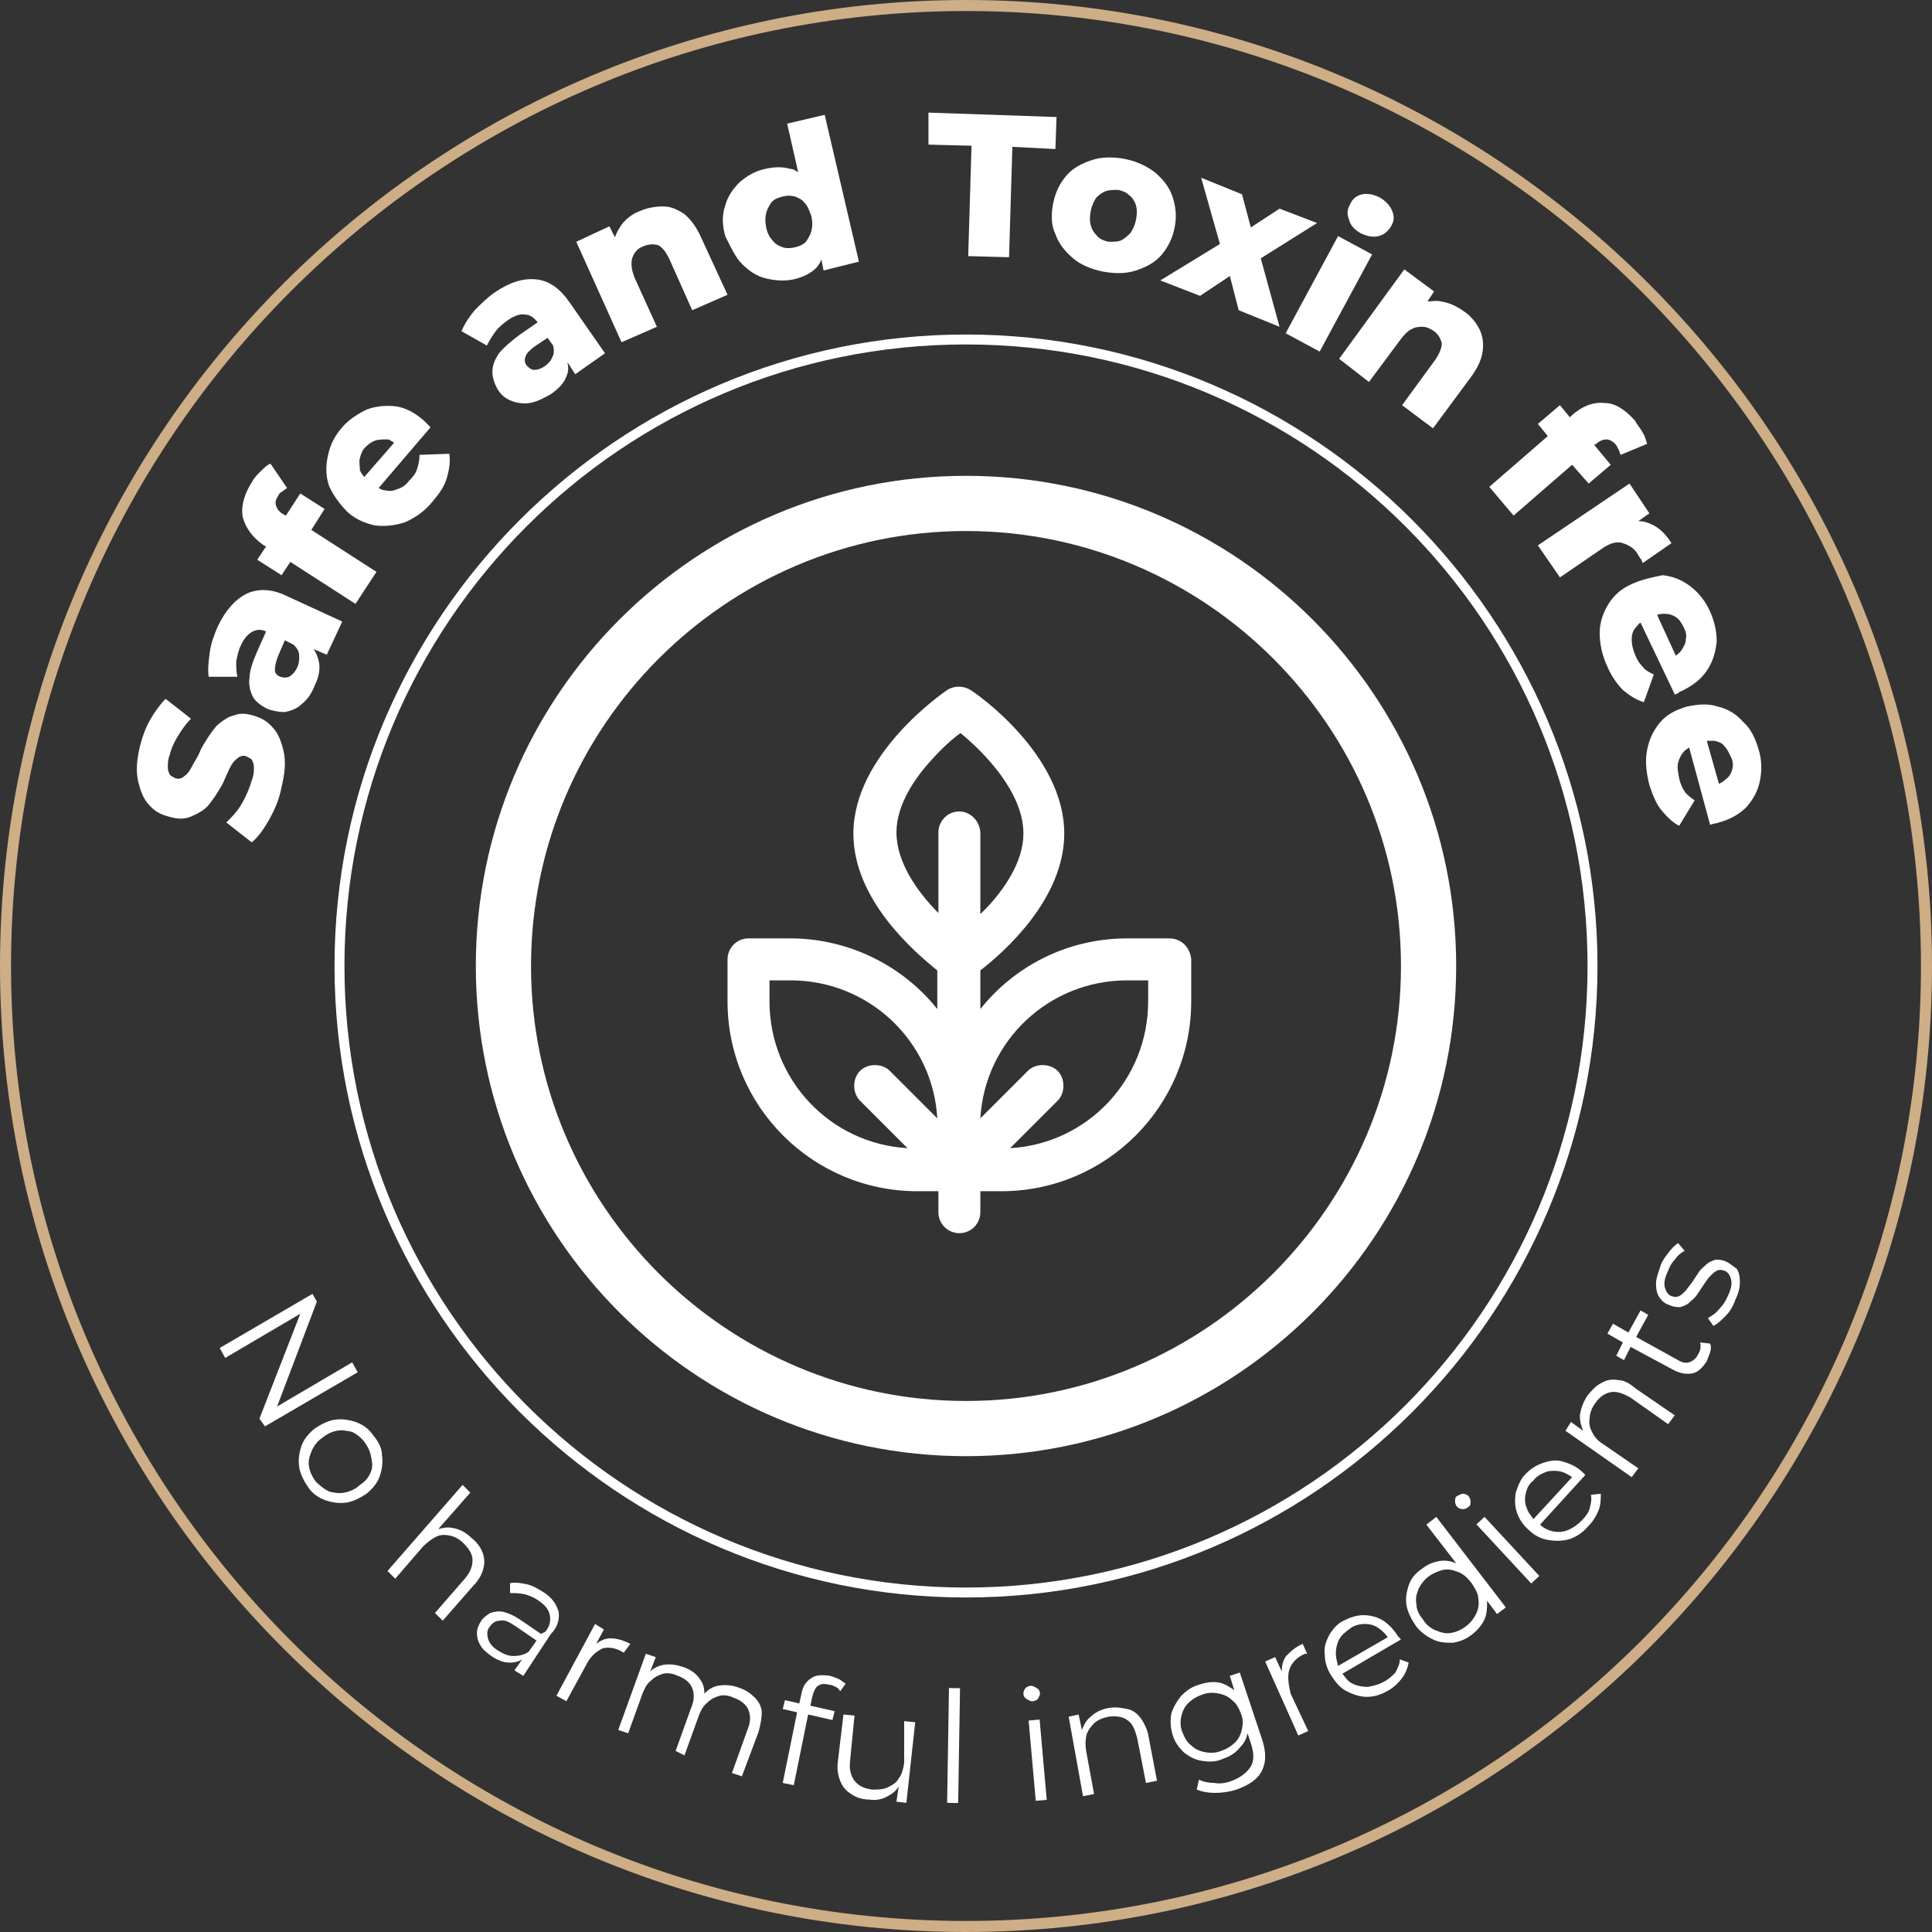 <?xml version="1.0" encoding="utf-8"?>
<!-- Generator: Adobe Illustrator 26.1.0, SVG Export Plug-In . SVG Version: 6.00 Build 0)  -->
<!DOCTYPE svg PUBLIC "-//W3C//DTD SVG 1.1//EN" "http://www.w3.org/Graphics/SVG/1.1/DTD/svg11.dtd">
<svg version="1.1" id="Layer_1" xmlns:x="http://ns.adobe.com/Extensibility/1.0/" xmlns:i="http://ns.adobe.com/AdobeIllustrator/10.0/" xmlns:graph="http://ns.adobe.com/Graphs/1.0/"
	 xmlns="http://www.w3.org/2000/svg" xmlns:xlink="http://www.w3.org/1999/xlink" x="0px" y="0px" width="175px" height="175px"
	 viewBox="0 0 175 175" style="enable-background:new 0 0 175 175;" xml:space="preserve">
<rect x="0" y="0" width="175" height="175" fill="#333333" stroke="none"/>
<style type="text/css">
	.st0{fill:#FFFFFF;}
	.st1{fill:#CEAE86;}
</style>
<g>
	<path class="st0" d="M105.9,85h-3.8c-5.4,0-10.2,2.5-13.3,6.4v-3.5c2.2-1.7,7.6-6.5,7.6-12.4c0-7.2-8.1-12.8-8.5-13
		c-0.6-0.4-1.5-0.4-2.1,0c-0.3,0.2-8.5,5.8-8.5,13c0,6,5.5,10.7,7.6,12.4v3.5c-3.1-3.9-8-6.4-13.3-6.4h-3.8c-1.1,0-1.9,0.9-1.9,1.9
		v3.8c0,9.5,7.7,17.2,17.2,17.2H85v1.9c0,1.1,0.9,1.9,1.9,1.9c1.1,0,1.9-0.9,1.9-1.9v-1.9h1.9c9.5,0,17.2-7.7,17.2-17.2v-3.8
		C107.8,85.8,107,85,105.9,85z M80.6,97c-0.7-0.7-2-0.7-2.7,0s-0.7,2,0,2.7l4.3,4.3c-7-0.4-12.5-6.2-12.5-13.3v-1.9h1.9
		c7.1,0,12.9,5.5,13.3,12.5L80.6,97z M86.9,73.5c-1.1,0-1.9,0.9-1.9,1.9v7.3c-1.9-1.9-3.8-4.6-3.8-7.3c0-2.6,1.8-5.1,3.3-6.7
		c0.9-1,1.8-1.8,2.5-2.3c2.2,1.8,5.7,5.4,5.7,9.1c0,2.6-1.8,5.1-3.3,6.7c-0.2,0.2-0.4,0.4-0.6,0.6v-7.3
		C88.8,74.4,87.9,73.5,86.9,73.5z M104,90.7c0,7.1-5.5,12.9-12.5,13.3l4.3-4.3c0.7-0.7,0.7-2,0-2.7s-2-0.7-2.7,0l-4.3,4.3
		c0.4-7,6.2-12.5,13.3-12.5h1.9C104,88.8,104,90.7,104,90.7z"/>
	<path class="st0" d="M87.5,43.1C63,43.1,43.1,63,43.1,87.5s19.9,44.4,44.4,44.4s44.4-19.9,44.4-44.4S112,43.1,87.5,43.1z
		 M87.5,126.9c-21.7,0-39.4-17.7-39.4-39.4s17.7-39.4,39.4-39.4s39.4,17.7,39.4,39.4S109.2,126.9,87.5,126.9z"/>
	<path class="st0" d="M144.7,87.5c0-31.5-25.7-57.2-57.2-57.2S30.3,56,30.3,87.5s25.7,57.2,57.2,57.2S144.7,119,144.7,87.5z
		 M87.5,143.8c-31,0-56.3-25.2-56.3-56.3s25.2-56.3,56.3-56.3s56.3,25.2,56.3,56.3S118.5,143.8,87.5,143.8z"/>
	<path class="st0" d="M20.8,69.6c0.2-0.4,0.4-0.7,0.7-0.9c0.2-0.2,0.5-0.3,0.8-0.2c0.2,0.1,0.4,0.2,0.5,0.3c0.1,0.2,0.2,0.4,0.2,0.7
		c0,0.3,0,0.7-0.2,1.2c-0.2,0.7-0.5,1.4-0.9,2.1S21,74,20.5,74.5l2.3,1.8c0.6-0.5,1.1-1.2,1.6-2.1s0.9-1.8,1.1-2.9
		c0.3-1.2,0.4-2.3,0.2-3.2c-0.2-0.9-0.5-1.7-1-2.2c-0.5-0.6-1.1-0.9-1.8-1.1c-0.7-0.2-1.2-0.2-1.7,0c-0.5,0.1-0.9,0.4-1.3,0.7
		c-0.4,0.3-0.7,0.8-1,1.2c-0.3,0.5-0.6,0.9-0.8,1.4s-0.5,0.9-0.7,1.3s-0.4,0.7-0.7,0.9c-0.2,0.2-0.5,0.3-0.8,0.2
		c-0.2-0.1-0.4-0.2-0.5-0.3c-0.1-0.2-0.2-0.4-0.2-0.7c0-0.3,0-0.7,0.2-1.2c0.1-0.5,0.4-1.1,0.7-1.6c0.3-0.5,0.7-1.1,1.2-1.6L15,63.3
		c-0.5,0.5-1,1.2-1.4,1.9s-0.7,1.5-0.9,2.3c-0.3,1.2-0.4,2.3-0.2,3.2c0.2,0.9,0.5,1.7,1,2.2c0.5,0.6,1.1,0.9,1.9,1.1
		c0.7,0.2,1.3,0.2,1.8,0s0.9-0.4,1.3-0.7c0.4-0.3,0.7-0.8,1-1.2c0.3-0.5,0.6-0.9,0.8-1.4C20.4,70.5,20.6,70,20.8,69.6z"/>
	<path class="st0" d="M21.5,61.3c-0.1-0.4-0.1-0.9-0.1-1.4c0.1-0.5,0.2-1,0.4-1.4c0.3-0.7,0.7-1.1,1.1-1.3s0.8-0.2,1.2,0L23.3,59
		c-0.4,0.9-0.7,1.8-0.7,2.4c-0.1,0.7,0.1,1.3,0.3,1.7s0.7,0.8,1.3,1.1c0.5,0.2,1.1,0.3,1.6,0.3c0.5-0.1,1.1-0.3,1.5-0.7
		c0.5-0.4,0.9-0.9,1.2-1.7c0.4-0.8,0.5-1.5,0.4-2.1c-0.1-0.4-0.2-0.8-0.5-1.2l1.2,0.5l1.4-3L26,54c-1.4-0.7-2.7-0.7-3.7-0.2
		s-1.9,1.5-2.6,3c-0.3,0.7-0.6,1.5-0.7,2.3s-0.2,1.5-0.1,2.2H21.5z M25.2,59.4l0.6-1.4l0.8,0.4l0,0c0.3,0.3,0.5,0.6,0.5,1
		s0,0.7-0.2,1.1c-0.2,0.4-0.4,0.6-0.7,0.8c-0.3,0.1-0.5,0.1-0.8,0s-0.5-0.3-0.5-0.6C24.9,60.3,25,59.9,25.2,59.4z"/>
	<path class="st0" d="M23.9,49.4l0.2,0.1l-0.8,1.2l2.2,1.4l0.8-1.2l5.9,3.8l1.9-2.9L28.2,48l1.2-1.9l-2.2-1.4l-1.3,2l-0.2-0.1
		c-0.4-0.2-0.6-0.5-0.7-0.8s0-0.6,0.2-0.9c0.1-0.2,0.2-0.3,0.4-0.4c0.1-0.1,0.3-0.2,0.4-0.3L24.5,42c-0.3,0.1-0.6,0.4-0.9,0.7
		s-0.6,0.6-0.8,1c-0.7,1.1-1,2.2-0.8,3.2C22.3,47.9,22.9,48.7,23.9,49.4z"/>
	<path class="st0" d="M31.5,46.4c0.8,0.7,1.6,1,2.5,1.2c0.9,0.1,1.8,0,2.7-0.3c0.9-0.4,1.8-1,2.5-1.9c0.6-0.7,1.1-1.4,1.3-2.2
		c0.2-0.7,0.3-1.4,0.2-2.1L38,41.2c0,0.5-0.1,0.9-0.2,1.2c-0.1,0.4-0.3,0.7-0.7,1.1c-0.3,0.4-0.7,0.7-1.1,0.8
		c-0.4,0.2-0.8,0.2-1.2,0.1c-0.2,0-0.3-0.1-0.5-0.2l4.7-5.5c-0.1-0.1-0.2-0.2-0.3-0.3s-0.2-0.2-0.3-0.3c-0.8-0.7-1.7-1.2-2.6-1.3
		c-0.9-0.1-1.8,0-2.6,0.3c-0.8,0.4-1.6,0.9-2.2,1.6c-0.7,0.8-1.1,1.6-1.3,2.6c-0.2,0.9-0.2,1.8,0.1,2.7
		C30.2,44.9,30.8,45.7,31.5,46.4z M32.6,41.5c0.1-0.4,0.2-0.7,0.5-1s0.6-0.5,0.9-0.6c0.3-0.1,0.7-0.1,1.1-0.1c0.2,0,0.4,0.2,0.6,0.3
		L33,43.2c-0.2-0.2-0.3-0.4-0.4-0.6C32.6,42.2,32.5,41.8,32.6,41.5z"/>
	<path class="st0" d="M44.9,30c0.3-0.4,0.7-0.7,1.1-1c0.6-0.4,1.1-0.6,1.6-0.5c0.4,0,0.8,0.3,1.1,0.7l-1.6,1.1
		c-0.8,0.6-1.5,1.2-1.9,1.7c-0.4,0.6-0.6,1.1-0.6,1.7c0,0.5,0.2,1.1,0.5,1.6s0.7,0.8,1.2,1s1.1,0.3,1.7,0.2c0.6-0.1,1.2-0.4,1.9-0.8
		c0.7-0.5,1.2-1,1.4-1.6c0.2-0.4,0.2-0.8,0.1-1.3l0.7,1.1l2.7-1.9l-3.2-4.6c-0.9-1.3-1.9-2-3.1-2.1c-1.2-0.1-2.4,0.3-3.7,1.2
		c-0.6,0.4-1.2,1-1.8,1.6c-0.5,0.6-0.9,1.2-1.2,1.9l2.3,1.3C44.3,30.9,44.6,30.4,44.9,30z M49.6,30.6l0.5,0.7
		c0.1,0.4,0.1,0.8-0.1,1.1c-0.1,0.3-0.4,0.6-0.7,0.8s-0.6,0.3-0.9,0.3c-0.3,0-0.5-0.2-0.7-0.4c-0.2-0.3-0.2-0.5-0.1-0.8
		c0.1-0.3,0.4-0.6,0.8-0.9L49.6,30.6z"/>
	<path class="st0" d="M59.5,29.6l-2-4.4c-0.2-0.5-0.3-0.9-0.3-1.3s0.1-0.7,0.3-1s0.5-0.5,0.8-0.6c0.5-0.2,0.9-0.2,1.3-0.1
		c0.4,0.2,0.7,0.6,1,1.2l2.1,4.7l3.2-1.4l-2.4-5.2c-0.4-0.9-0.9-1.6-1.5-2.1c-0.6-0.4-1.2-0.7-1.9-0.7s-1.4,0.1-2.1,0.4
		c-0.8,0.3-1.4,0.8-1.8,1.4c-0.2,0.3-0.4,0.7-0.5,1l-0.5-1l-3,1.4l4.1,9.1L59.5,29.6z"/>
	<path class="st0" d="M67.2,23.9c0.6,0.6,1.3,1.1,2.1,1.3c0.8,0.2,1.7,0.3,2.6,0.1c0.9-0.2,1.6-0.6,2-1c0.2-0.2,0.4-0.5,0.5-0.8
		l0.2,1l3.2-0.8l-3.1-13.3l-3.4,0.8l1,4.4c-0.2-0.1-0.4-0.3-0.7-0.3c-0.7-0.2-1.4-0.2-2.3,0s-1.6,0.6-2.3,1.2
		c-0.6,0.6-1.1,1.3-1.3,2.1c-0.3,0.8-0.3,1.8,0,2.8C66.2,22.4,66.6,23.3,67.2,23.9z M69.4,19.3c0.1-0.4,0.3-0.7,0.5-1
		c0.3-0.3,0.6-0.4,1-0.5s0.7-0.1,1.1,0c0.3,0.1,0.7,0.3,0.9,0.6c0.3,0.3,0.4,0.7,0.6,1.2c0.1,0.5,0.1,0.9,0,1.3s-0.3,0.7-0.5,1
		c-0.3,0.3-0.6,0.4-1,0.5s-0.8,0.1-1.1,0c-0.3-0.1-0.7-0.3-0.9-0.6c-0.3-0.3-0.5-0.7-0.6-1.2C69.3,20.1,69.3,19.7,69.4,19.3z"/>
	<polygon class="st0" points="87.7,23.2 91.4,23.3 91.7,13.3 95.6,13.5 95.7,10.6 84.1,10.2 84.1,13.1 88,13.2 	"/>
	<path class="st0" d="M95.6,21.2c0.3,0.9,0.9,1.6,1.6,2.2s1.7,1,2.7,1.2c1.1,0.2,2.1,0.2,3-0.1c0.9-0.3,1.7-0.7,2.3-1.4
		c0.6-0.7,1-1.5,1.2-2.5s0.1-1.9-0.2-2.8c-0.3-0.9-0.9-1.6-1.6-2.2c-0.8-0.6-1.7-1-2.7-1.2s-2.1-0.2-3,0.1s-1.7,0.7-2.3,1.4
		c-0.6,0.7-1,1.5-1.2,2.5C95.2,19.4,95.2,20.4,95.6,21.2z M98.8,19.1c0.1-0.5,0.3-0.9,0.5-1.2c0.3-0.3,0.6-0.5,0.9-0.6
		s0.7-0.1,1.1-0.1c0.4,0.1,0.7,0.2,1,0.5c0.3,0.2,0.5,0.6,0.6,0.9c0.1,0.4,0.1,0.8,0,1.3s-0.3,0.9-0.5,1.2c-0.3,0.3-0.5,0.5-0.9,0.7
		c-0.3,0.1-0.7,0.1-1.1,0.1c-0.4-0.1-0.7-0.2-1-0.5s-0.5-0.6-0.6-1C98.7,20.1,98.7,19.6,98.8,19.1z"/>
	<polygon class="st0" points="105.1,25.4 108.7,26.8 111.4,25 112.2,28.1 115.9,29.6 114.2,23.4 119.3,20.2 115.9,18.9 113.3,20.6 
		112.5,17.6 108.8,16.1 110.5,22.1 	"/>
	
		<rect x="115.3" y="24.8" transform="matrix(0.475 -0.88 0.88 0.475 39.863 119.868)" class="st0" width="10" height="3.5"/>
	<path class="st0" d="M123.2,21.1c0.6,0.3,1.1,0.4,1.6,0.3s0.9-0.4,1.2-0.9c0.3-0.5,0.3-0.9,0.1-1.4c-0.2-0.5-0.6-0.9-1.1-1.2
		c-0.6-0.3-1.1-0.4-1.6-0.3s-0.9,0.4-1.1,0.9c-0.3,0.5-0.3,0.9-0.1,1.4C122.3,20.4,122.7,20.8,123.2,21.1z"/>
	<path class="st0" d="M124,34.6l2.9-3.9c0.3-0.4,0.7-0.8,1-0.9c0.3-0.2,0.7-0.2,1-0.2c0.3,0,0.7,0.2,1,0.4c0.4,0.3,0.6,0.7,0.7,1.1
		c0,0.4-0.2,0.9-0.6,1.5l-3,4.1l2.8,2.1l3.4-4.6c0.6-0.8,1-1.6,1.1-2.4c0.1-0.7,0-1.4-0.3-2s-0.8-1.2-1.4-1.6
		c-0.7-0.5-1.4-0.8-2.1-0.9c-0.4-0.1-0.8,0-1.2,0l0.6-0.9l-2.7-2l-5.9,8.1L124,34.6z"/>
	<path class="st0" d="M137.1,46.7l5.3-4.6l1.5,1.7l2-1.7l-1.5-1.8l0.2-0.1c0.3-0.3,0.7-0.4,0.9-0.4c0.3,0,0.6,0.2,0.8,0.4
		c0.1,0.1,0.2,0.3,0.3,0.5s0.1,0.3,0.2,0.5l2.4-1c-0.1-0.3-0.2-0.7-0.4-1c-0.2-0.4-0.5-0.7-0.7-1.1c-0.9-1-1.8-1.6-2.8-1.6
		c-1-0.1-2,0.3-2.9,1.1l-0.2,0.2l-0.9-1.1l-2,1.7l0.9,1.1l-5.3,4.6L137.1,46.7z"/>
	<path class="st0" d="M147.6,43.8l-8.3,5.6l2,2.9l3.8-2.6c0.7-0.5,1.4-0.7,1.9-0.5c0.6,0.2,1.1,0.5,1.4,1.1c0.1,0.1,0.1,0.2,0.2,0.3
		s0.1,0.2,0.2,0.4l2.6-1.8c-0.5-0.8-1.1-1.4-1.8-1.7c-0.4-0.2-0.8-0.3-1.2-0.3l1-0.7L147.6,43.8z"/>
	<path class="st0" d="M147.8,52.9c-0.9,0.4-1.6,1-2.1,1.8s-0.8,1.7-0.8,2.6c0,1,0.2,2,0.7,3.1c0.4,0.9,0.9,1.6,1.4,2.1
		c0.6,0.5,1.2,0.9,1.9,1.1l0.9-2.5c-0.4-0.2-0.8-0.4-1-0.7c-0.3-0.3-0.5-0.6-0.7-1.1s-0.3-0.9-0.3-1.4c0-0.4,0.1-0.8,0.4-1.1
		c0.1-0.1,0.2-0.3,0.4-0.4l3.1,6.5c0.1,0,0.3-0.1,0.4-0.2c0.1-0.1,0.3-0.1,0.4-0.2c1-0.5,1.7-1.1,2.2-1.9c0.5-0.8,0.7-1.6,0.8-2.5
		c0-0.9-0.2-1.8-0.6-2.7c-0.4-0.9-1-1.7-1.8-2.3s-1.6-0.9-2.5-1C149.6,52.3,148.7,52.5,147.8,52.9z M151.8,55.9
		c0.3,0.2,0.5,0.5,0.7,0.9s0.3,0.7,0.2,1.1c0,0.4-0.2,0.7-0.4,1c-0.1,0.2-0.3,0.3-0.5,0.5l-1.7-3.7c0.2-0.1,0.5-0.1,0.7-0.1
		C151.2,55.6,151.5,55.7,151.8,55.9z"/>
	<path class="st0" d="M159.3,67.9c-0.3-1-0.7-1.9-1.4-2.5c-0.6-0.7-1.4-1.2-2.3-1.4c-0.9-0.3-1.8-0.2-2.8,0c-1,0.3-1.8,0.7-2.4,1.4
		c-0.6,0.7-1,1.5-1.2,2.5s-0.1,2,0.2,3.2c0.3,0.9,0.6,1.7,1.1,2.3c0.5,0.6,1,1.1,1.6,1.4l1.4-2.3c-0.4-0.3-0.7-0.5-0.9-0.8
		s-0.4-0.7-0.5-1.2s-0.2-1-0.1-1.4c0.1-0.4,0.3-0.8,0.6-1.1c0.1-0.1,0.3-0.2,0.4-0.3l1.9,7c0.1,0,0.3-0.1,0.4-0.1
		c0.2,0,0.3-0.1,0.4-0.1c1.1-0.3,1.9-0.8,2.5-1.4c0.6-0.7,1-1.4,1.2-2.3C159.6,69.8,159.6,68.9,159.3,67.9z M156.9,69.7
		c-0.1,0.4-0.3,0.7-0.6,0.9c-0.2,0.2-0.4,0.3-0.6,0.4l-1.1-3.9c0.2,0,0.5,0,0.7,0c0.4,0.1,0.7,0.2,0.9,0.5c0.3,0.3,0.4,0.6,0.6,1
		C157,69,157,69.4,156.9,69.7z"/>
	<path class="st1" d="M87.5,0C39.3,0,0,39.3,0,87.5S39.3,175,87.5,175S175,135.7,175,87.5S135.7,0,87.5,0z M87.5,174
		C39.8,174,1,135.2,1,87.5S39.8,1,87.5,1S174,39.8,174,87.5S135.2,174,87.5,174z"/>
	<polygon class="st0" points="31.9,123.4 25.1,127.4 28.7,117.9 28.3,117.2 19.9,122.1 20.4,123 27.2,119 23.5,128.5 24,129.2 
		32.4,124.3 	"/>
	<path class="st0" d="M33.8,130c-0.4-0.6-1-1-1.6-1.2c-0.6-0.2-1.2-0.3-1.9-0.2c-0.6,0.1-1.2,0.4-1.8,0.8c-0.6,0.5-1,1-1.2,1.6
		s-0.3,1.2-0.2,1.9c0.1,0.6,0.4,1.2,0.8,1.8s1,1,1.6,1.2s1.2,0.3,1.9,0.2c0.6-0.1,1.2-0.4,1.8-0.8c0.6-0.5,1-1,1.2-1.6
		s0.3-1.2,0.2-1.9C34.6,131.2,34.3,130.6,33.8,130z M33.6,133.3c-0.2,0.5-0.5,0.9-1,1.2c-0.4,0.4-0.9,0.6-1.4,0.7
		c-0.5,0.1-1,0-1.4-0.1c-0.4-0.2-0.8-0.5-1.2-0.9c-0.3-0.4-0.5-0.8-0.6-1.3s0-0.9,0.2-1.4s0.5-0.9,0.9-1.2c0.5-0.4,0.9-0.6,1.4-0.7
		c0.5-0.1,0.9,0,1.4,0.1c0.4,0.2,0.8,0.5,1.1,0.9s0.5,0.8,0.6,1.3S33.8,132.8,33.6,133.3z"/>
	<path class="st0" d="M43.7,140.6c-0.2-0.5-0.5-0.9-1-1.3c-0.5-0.5-1.1-0.8-1.7-0.9c-0.5-0.1-0.9,0-1.3,0.1l2.9-3.3l-0.7-0.7
		l-6.8,7.8l0.7,0.7l2.5-2.9c0.4-0.4,0.8-0.7,1.2-0.9s0.8-0.2,1.3-0.1c0.4,0.1,0.8,0.3,1.2,0.7c0.5,0.5,0.8,1,0.8,1.5
		c0,0.6-0.2,1.1-0.7,1.7l-2.7,3.1l0.7,0.7l2.8-3.2c0.5-0.5,0.8-1.1,0.9-1.6C43.9,141.6,43.9,141.1,43.7,140.6z"/>
	<path class="st0" d="M50.6,146c-0.2-0.7-0.6-1.3-1.4-1.8c-0.5-0.3-1-0.6-1.5-0.7c-0.5-0.1-1-0.2-1.5-0.1v0.9c0.4,0,0.8,0,1.3,0.1
		c0.4,0.1,0.9,0.3,1.3,0.6c0.6,0.4,0.9,0.8,1,1.3s0,1-0.4,1.5L49,148l-1.9-1.3c-0.6-0.4-1.1-0.6-1.5-0.7c-0.5-0.1-0.8,0-1.2,0.1
		c-0.3,0.2-0.6,0.4-0.8,0.7s-0.4,0.7-0.4,1.1c0,0.4,0.1,0.8,0.3,1.1c0.2,0.4,0.6,0.7,1,1c0.6,0.4,1.1,0.6,1.7,0.6
		c0.4,0,0.8-0.1,1.1-0.3l-0.7,1l0.8,0.5l2.5-3.8C50.5,147.4,50.7,146.7,50.6,146z M47.9,149.6c-0.4,0.3-0.9,0.4-1.4,0.4
		s-0.9-0.2-1.4-0.5s-0.8-0.7-0.9-1.1s-0.1-0.8,0.2-1.1c0.2-0.3,0.5-0.5,0.9-0.5c0.4-0.1,0.8,0.1,1.4,0.5l1.9,1.3L47.9,149.6z"/>
	<path class="st0" d="M56.5,149.7C56.5,149.7,56.6,149.7,56.5,149.7l0.6-0.8c-0.6-0.3-1.2-0.5-1.8-0.5c-0.5,0-0.9,0.2-1.3,0.5
		l0.7-1.3l-0.8-0.5l-3.5,6.5l0.9,0.5l1.8-3.3c0.4-0.8,0.9-1.2,1.5-1.5C55.1,149.2,55.7,149.2,56.5,149.7
		C56.4,149.6,56.5,149.7,56.5,149.7z"/>
	<path class="st0" d="M67,152.9c-0.7-0.3-1.4-0.3-2-0.2c-0.5,0.1-0.9,0.4-1.2,0.7c0-0.5-0.1-0.9-0.4-1.3c-0.3-0.5-0.9-0.9-1.5-1.1
		c-0.6-0.2-1.2-0.3-1.8-0.2c-0.5,0.1-0.9,0.3-1.2,0.6l0.5-1.3l-0.9-0.3l-2.5,6.9l0.9,0.3l1.3-3.6c0.2-0.5,0.4-0.9,0.8-1.2
		c0.3-0.3,0.7-0.5,1.1-0.6c0.4-0.1,0.9,0,1.3,0.2c0.6,0.2,1.1,0.6,1.3,1.1s0.2,1.1-0.1,1.8l-1.4,3.9L62,159l1.3-3.6
		c0.2-0.5,0.4-0.9,0.8-1.2c0.3-0.3,0.7-0.5,1.1-0.6s0.9,0,1.3,0.2c0.6,0.2,1.1,0.6,1.3,1.1c0.2,0.5,0.2,1.1-0.1,1.8l-1.4,3.9
		l0.9,0.3l1.5-4c0.2-0.7,0.3-1.3,0.3-1.8s-0.3-1-0.6-1.3C68,153.4,67.6,153.1,67,152.9z"/>
	<path class="st0" d="M76,152.1c-0.2-0.1-0.5-0.2-0.8-0.3c-0.7-0.1-1.3-0.1-1.7,0.2c-0.5,0.3-0.8,0.8-0.9,1.4l-0.2,0.9l-1.3-0.3
		l-0.2,0.8l1.3,0.3l-1.3,6.4l1,0.2l1.3-6.4l2.2,0.5l0.2-0.8l-2.2-0.5l0.2-0.9c0.1-0.4,0.3-0.8,0.5-0.9c0.3-0.2,0.6-0.2,1-0.1
		c0.2,0,0.4,0.1,0.6,0.2c0.2,0.1,0.3,0.2,0.4,0.4l0.5-0.7C76.4,152.4,76.2,152.2,76,152.1z"/>
	<path class="st0" d="M81.9,159.7c-0.1,0.6-0.2,1-0.5,1.4c-0.2,0.4-0.6,0.6-1,0.8s-0.9,0.2-1.4,0.2c-0.7-0.1-1.2-0.3-1.6-0.8
		c-0.3-0.4-0.5-1-0.4-1.8l0.4-4.1l-1-0.1l-0.5,4.2c-0.1,0.7,0,1.3,0.2,1.8s0.5,0.9,1,1.2c0.4,0.3,1,0.5,1.6,0.5
		c0.6,0.1,1.2,0,1.7-0.3c0.4-0.2,0.8-0.5,1-0.9l-0.2,1.4l0.9,0.1l0.8-7.3l-1-0.1V159.7z"/>
	
		<rect x="81.2" y="157.6" transform="matrix(1.625749e-02 -1 1 1.625749e-02 -73.13 241.939)" class="st0" width="10.4" height="1"/>
	
		<rect x="93.5" y="155.8" transform="matrix(0.996 -8.852813e-02 8.852813e-02 0.996 -13.747 8.948)" class="st0" width="1" height="7.3"/>
	<path class="st0" d="M94,153.9c0.1-0.2,0.2-0.3,0.2-0.5s-0.1-0.4-0.3-0.5c-0.2-0.1-0.3-0.2-0.5-0.2s-0.4,0.1-0.5,0.2
		s-0.2,0.3-0.2,0.5s0.1,0.4,0.3,0.5c0.2,0.1,0.3,0.2,0.5,0.2C93.7,154.1,93.9,154,94,153.9z"/>
	<path class="st0" d="M103.3,155.6c-0.3-0.4-0.7-0.7-1.2-0.8s-1-0.2-1.6-0.1c-0.7,0.1-1.3,0.4-1.7,0.8c-0.4,0.3-0.6,0.7-0.8,1.2
		l-0.3-1.4l-0.9,0.2l1.3,7.2l1-0.2l-0.7-3.8c-0.1-0.6-0.1-1,0-1.5c0.1-0.4,0.4-0.8,0.7-1.1c0.3-0.3,0.8-0.5,1.3-0.6
		c0.7-0.1,1.3,0,1.7,0.3c0.5,0.3,0.7,0.9,0.9,1.6l0.8,4.1l1-0.2l-0.8-4.2C103.9,156.6,103.6,156,103.3,155.6z"/>
	<path class="st0" d="M112.3,151.5l-0.9,0.3l0.4,1.3c-0.4-0.3-0.9-0.6-1.4-0.7c-0.6-0.1-1.2,0-1.8,0.2c-0.7,0.2-1.2,0.6-1.6,1
		c-0.4,0.5-0.7,1-0.9,1.6c-0.1,0.6-0.1,1.2,0.1,1.9s0.6,1.2,1,1.6c0.5,0.4,1,0.7,1.7,0.8c0.6,0.1,1.3,0.1,1.9-0.2
		c0.6-0.2,1.1-0.5,1.5-1c0.4-0.4,0.6-0.8,0.7-1.3l0.3,0.9c0.3,0.9,0.3,1.6,0,2.1s-0.9,1-1.7,1.3c-0.5,0.2-1.1,0.3-1.6,0.2
		c-0.5,0-1-0.1-1.4-0.3l-0.2,0.9c0.5,0.2,1,0.3,1.7,0.3c0.6,0,1.3-0.1,1.9-0.3c1.1-0.4,1.9-0.9,2.3-1.7s0.4-1.7,0-2.9L112.3,151.5z
		 M112.5,156.6c-0.1,0.5-0.3,0.9-0.6,1.2c-0.3,0.3-0.7,0.6-1.3,0.8c-0.5,0.2-1,0.2-1.5,0.1c-0.5-0.1-0.9-0.3-1.2-0.6
		c-0.4-0.3-0.6-0.7-0.8-1.2s-0.2-1-0.1-1.4c0.1-0.5,0.3-0.9,0.6-1.2c0.3-0.3,0.7-0.6,1.3-0.8c0.5-0.2,1-0.2,1.5-0.1
		c0.5,0.1,0.9,0.3,1.2,0.6c0.4,0.3,0.6,0.7,0.8,1.2S112.6,156.1,112.5,156.6z"/>
	<path class="st0" d="M116.8,151.2c0.2-0.6,0.7-1.1,1.4-1.4h0.1h0.1l-0.4-0.9c-0.7,0.3-1.1,0.7-1.5,1.1c-0.3,0.4-0.4,0.9-0.4,1.4
		l-0.6-1.3l-0.9,0.4l3,6.7l0.9-0.4l-1.6-3.4C116.7,152.5,116.6,151.8,116.8,151.2z"/>
	<path class="st0" d="M126.4,151.5c-0.3,0.3-0.6,0.6-1,0.8c-0.5,0.3-1,0.4-1.5,0.5c-0.5,0-1-0.1-1.4-0.3s-0.6-0.5-0.9-0.9l5.3-3.1
		l-0.1-0.1c0,0,0-0.1-0.1-0.1c-0.4-0.6-0.8-1.1-1.4-1.5c-0.5-0.3-1.1-0.5-1.8-0.5c-0.6,0-1.2,0.2-1.8,0.5c-0.6,0.3-1,0.8-1.3,1.3
		c-0.3,0.6-0.5,1.1-0.4,1.8c0,0.6,0.2,1.3,0.6,1.9c0.4,0.6,0.8,1.1,1.4,1.4c0.6,0.3,1.2,0.5,1.8,0.5c0.7,0,1.3-0.2,2-0.6
		c0.5-0.3,0.9-0.7,1.2-1.1c0.3-0.4,0.5-0.9,0.6-1.4l-0.8-0.3C126.8,150.7,126.6,151.1,126.4,151.5z M121,149.8
		c0-0.5,0.1-0.9,0.3-1.3c0.2-0.4,0.6-0.7,1-1s0.9-0.4,1.3-0.4c0.5,0,0.9,0.1,1.3,0.4c0.3,0.2,0.6,0.5,0.8,0.8l-4.5,2.6
		C121.1,150.5,121,150.1,121,149.8z"/>
	<path class="st0" d="M129.2,138.1l2.7,3.5c-0.5-0.2-1-0.3-1.5-0.2c-0.6,0.1-1.1,0.3-1.6,0.7c-0.6,0.4-1,0.9-1.2,1.5
		s-0.3,1.2-0.2,1.8c0.1,0.6,0.4,1.2,0.8,1.8c0.4,0.6,1,1,1.6,1.3s1.2,0.3,1.8,0.3c0.6-0.1,1.2-0.3,1.8-0.8c0.5-0.4,0.9-0.9,1.1-1.4
		c0.2-0.5,0.2-1,0.2-1.6l0.9,1.2l0.8-0.6l-6.3-8.2L129.2,138.1z M133.3,143.4c0.3,0.5,0.6,0.9,0.6,1.4c0.1,0.5,0,1-0.2,1.4
		s-0.5,0.8-0.9,1.1s-0.8,0.5-1.3,0.6s-0.9,0-1.4-0.2s-0.9-0.5-1.2-1c-0.4-0.5-0.6-0.9-0.6-1.4c-0.1-0.5,0-0.9,0.2-1.4
		c0.2-0.4,0.5-0.8,0.9-1.1s0.9-0.5,1.3-0.6c0.5-0.1,0.9,0,1.4,0.2S132.9,142.9,133.3,143.4z"/>
	<path class="st0" d="M132,135.5c-0.2,0.1-0.2,0.3-0.2,0.5s0.1,0.4,0.2,0.5c0.1,0.1,0.3,0.2,0.5,0.2s0.4-0.1,0.5-0.2
		c0.2-0.1,0.2-0.3,0.2-0.5s-0.1-0.4-0.2-0.5c-0.1-0.1-0.3-0.2-0.5-0.2C132.4,135.3,132.2,135.4,132,135.5z"/>
	<rect x="136.1" y="136.8" transform="matrix(0.733 -0.68 0.68 0.733 -59.051 130.351)" class="st0" width="1" height="7.3"/>
	<path class="st0" d="M144.1,135.4c0.1,0.4,0,0.8-0.1,1.2s-0.4,0.8-0.7,1.1c-0.4,0.4-0.8,0.7-1.3,0.9s-0.9,0.2-1.4,0.1
		c-0.4-0.1-0.8-0.3-1.1-0.6l4.1-4.5l-0.1-0.1l-0.1-0.1c-0.5-0.5-1.1-0.8-1.8-1c-0.6-0.2-1.2-0.1-1.8,0.1s-1.1,0.5-1.6,1
		s-0.7,1.1-0.9,1.7c-0.1,0.6-0.1,1.2,0.1,1.8c0.2,0.6,0.6,1.2,1.1,1.6c0.5,0.5,1.1,0.8,1.8,0.9c0.6,0.1,1.3,0.1,1.9-0.1
		c0.6-0.2,1.2-0.6,1.7-1.2c0.4-0.4,0.7-0.9,0.9-1.4s0.2-1,0.2-1.5L144.1,135.4z M138.3,136.6c-0.2-0.4-0.2-0.9-0.1-1.3
		c0.1-0.5,0.3-0.9,0.7-1.2c0.3-0.4,0.7-0.6,1.2-0.8c0.4-0.1,0.9-0.1,1.3,0c0.4,0.1,0.7,0.3,1,0.5l-3.5,3.8
		C138.7,137.3,138.4,137,138.3,136.6z"/>
	<path class="st0" d="M146.5,125c-0.5-0.1-1,0-1.5,0.3c-0.4,0.2-0.8,0.6-1.2,1.1c-0.4,0.6-0.6,1.2-0.7,1.8c0,0.5,0.1,0.9,0.3,1.4
		l-1.1-0.8l-0.5,0.8l6,4.2l0.6-0.8l-3.2-2.2c-0.5-0.3-0.8-0.7-1-1.1c-0.2-0.4-0.3-0.8-0.2-1.3c0-0.4,0.2-0.9,0.5-1.3
		c0.4-0.6,0.9-0.9,1.4-1s1.1,0.1,1.8,0.5l3.4,2.4l0.6-0.8l-3.5-2.4C147.6,125.3,147.1,125,146.5,125z"/>
	<path class="st0" d="M154,121.6c0.1,0.4,0,0.8-0.2,1.1c-0.2,0.4-0.5,0.6-0.8,0.7s-0.7,0-1-0.2l-3.8-2.1l1.1-2l-0.7-0.4l-1.1,2
		l-1.4-0.8l-0.5,0.9l1.4,0.8l-0.6,1.2l0.7,0.4l0.6-1.2l3.9,2.1c0.6,0.3,1.1,0.4,1.7,0.3c0.5-0.1,0.9-0.5,1.3-1.1
		c0.1-0.3,0.2-0.5,0.3-0.8s0.1-0.6,0-0.8L154,121.6z"/>
	<path class="st0" d="M156.4,114.3c-0.4-0.2-0.7-0.2-1-0.2c-0.3,0.1-0.6,0.2-0.8,0.4c-0.2,0.2-0.5,0.4-0.7,0.7
		c-0.2,0.3-0.4,0.6-0.6,0.9c-0.2,0.3-0.4,0.5-0.6,0.8c-0.2,0.2-0.4,0.4-0.6,0.5c-0.2,0.1-0.4,0.1-0.7,0s-0.5-0.4-0.6-0.8
		s0-0.9,0.3-1.5c0.1-0.3,0.3-0.7,0.6-1c0.2-0.3,0.5-0.6,0.9-0.8l-0.6-0.7c-0.3,0.2-0.6,0.5-0.9,0.9c-0.3,0.4-0.6,0.8-0.7,1.2
		c-0.2,0.6-0.4,1.1-0.4,1.6s0.1,0.9,0.3,1.2c0.2,0.3,0.5,0.6,0.9,0.7c0.4,0.2,0.7,0.2,1,0.2c0.3-0.1,0.6-0.2,0.8-0.4
		c0.2-0.2,0.5-0.4,0.7-0.7c0.2-0.3,0.4-0.6,0.6-0.9c0.2-0.3,0.4-0.6,0.6-0.8c0.2-0.2,0.4-0.4,0.6-0.5c0.2-0.1,0.4-0.1,0.7,0
		s0.5,0.4,0.6,0.8s0,0.9-0.3,1.5c-0.2,0.5-0.5,0.9-0.8,1.2c-0.3,0.4-0.7,0.6-1,0.8l0.5,0.7c0.4-0.2,0.7-0.5,1.1-0.9
		c0.4-0.4,0.7-0.9,0.9-1.5c0.3-0.6,0.4-1.1,0.4-1.6s-0.1-0.9-0.3-1.2C157.1,114.8,156.8,114.5,156.4,114.3z"/>
</g>
</svg>
